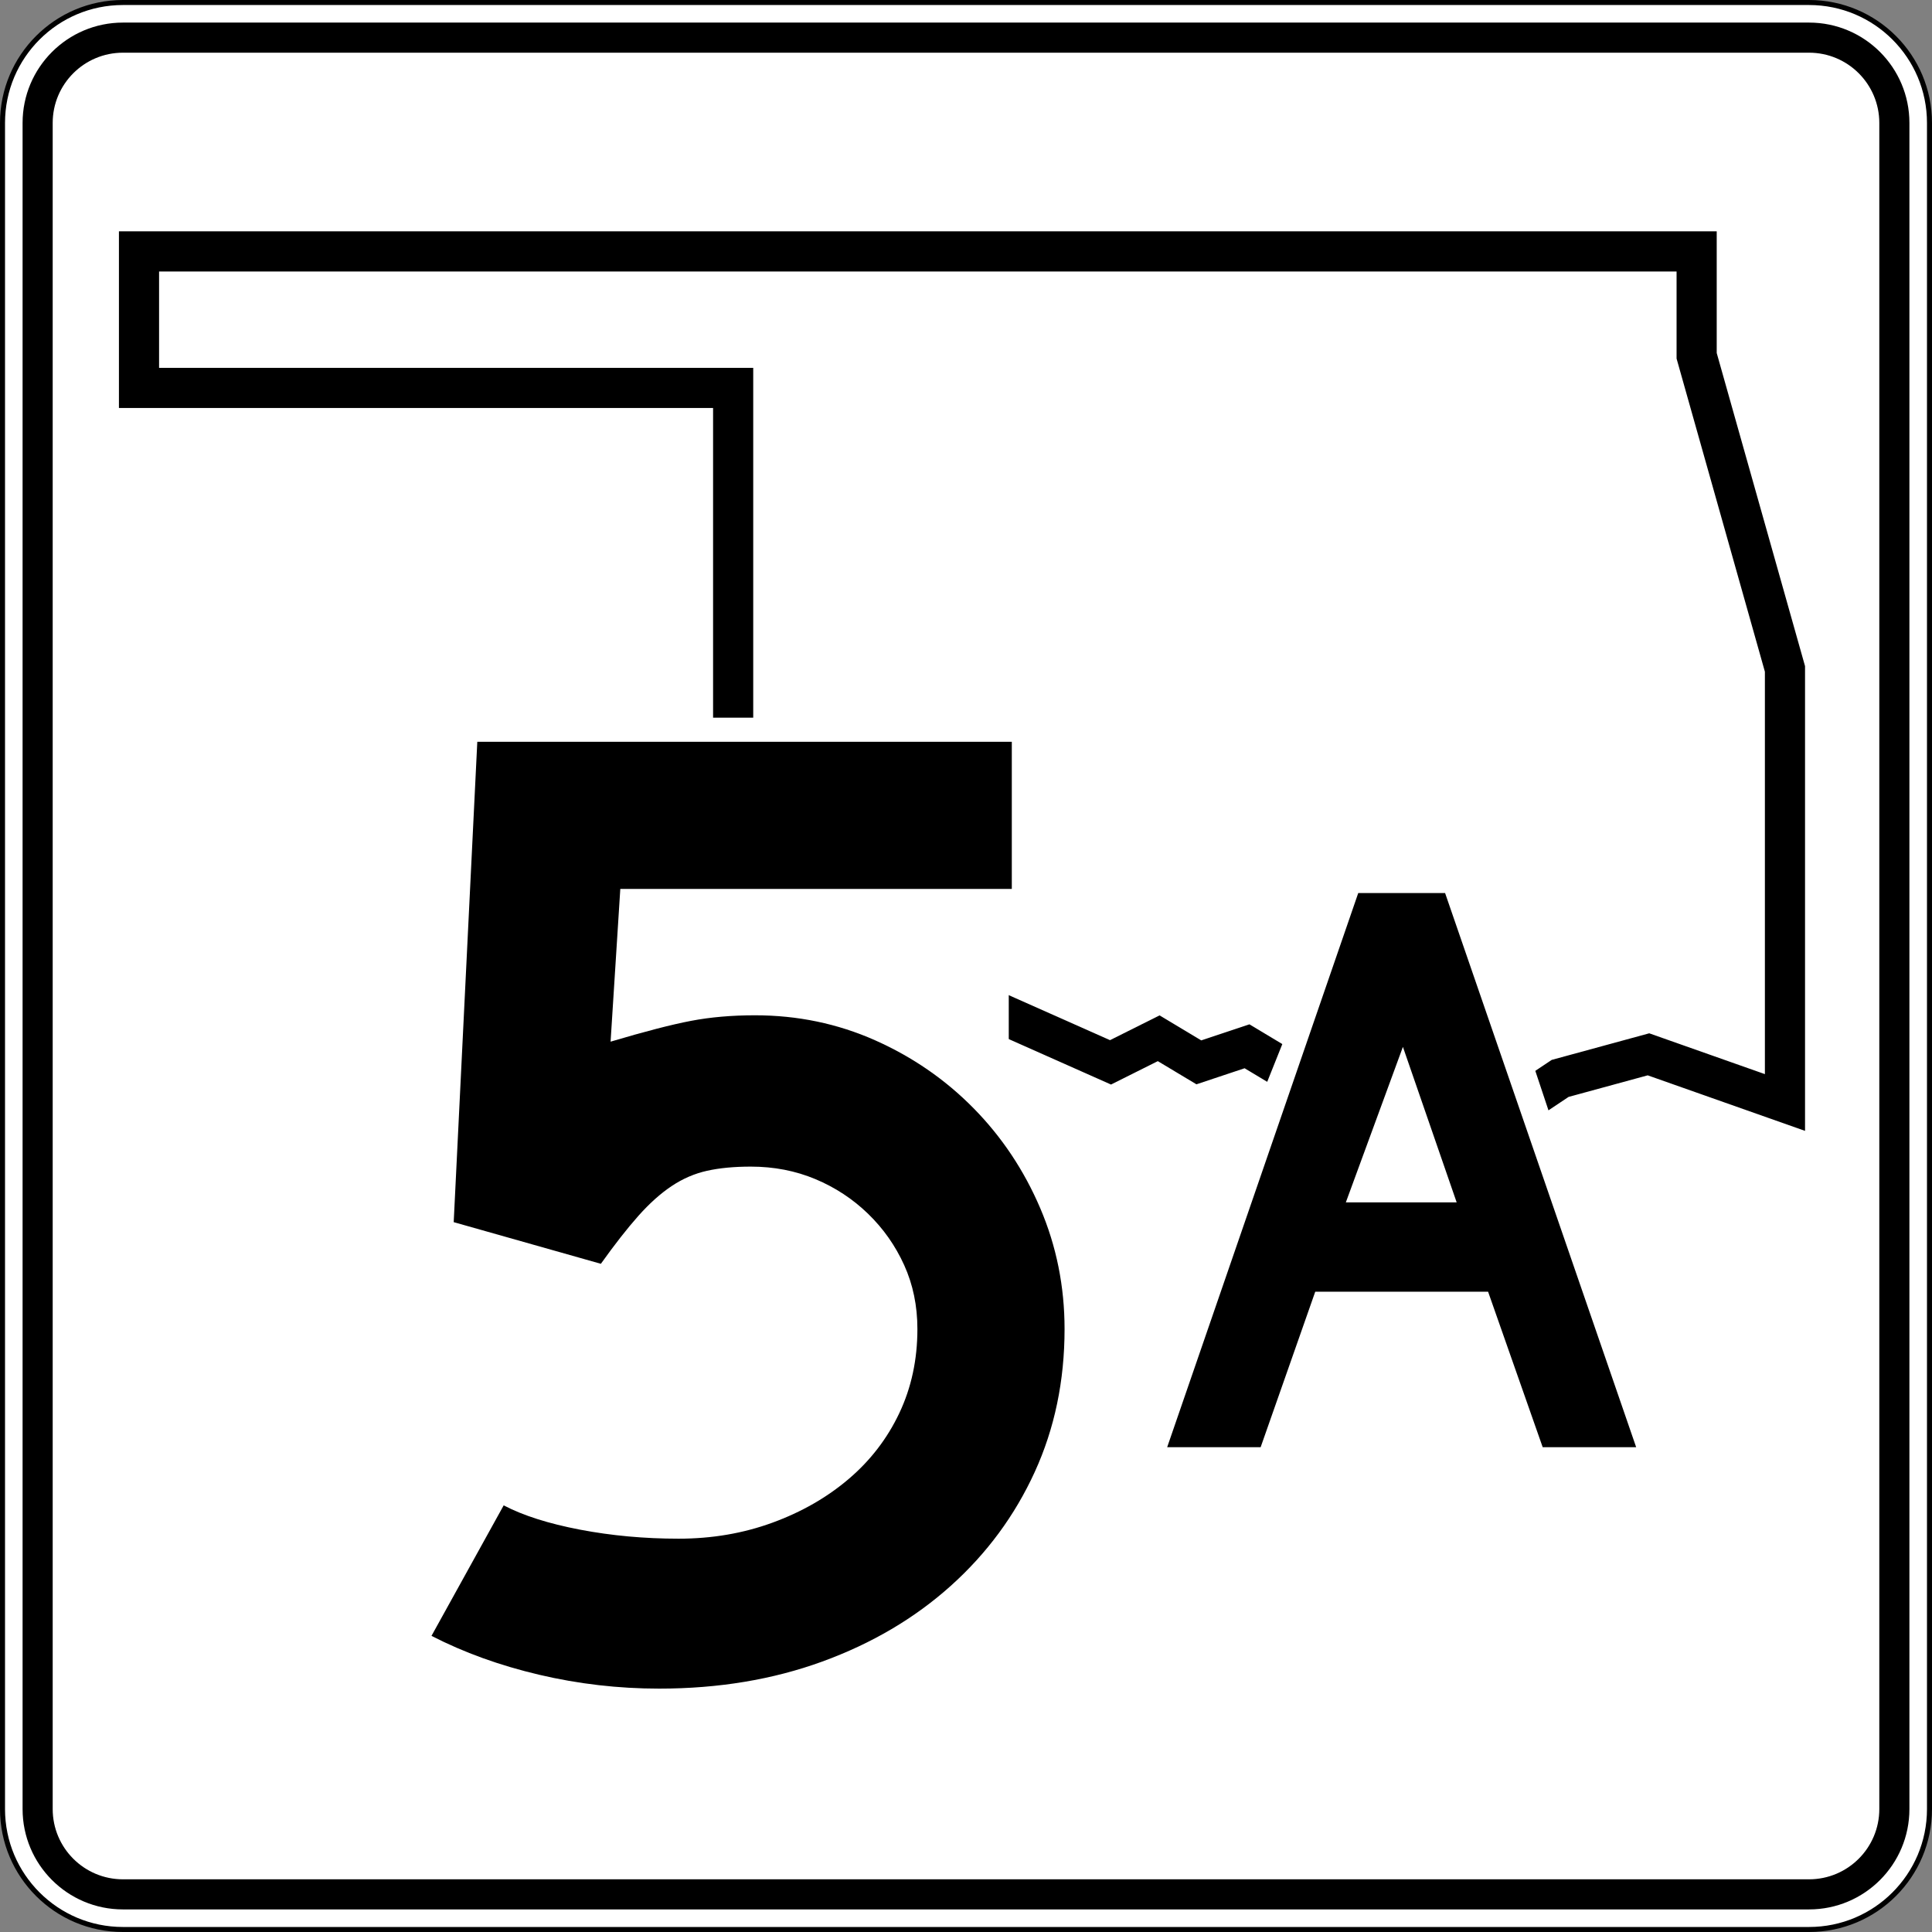 <?xml version="1.0" encoding="UTF-8" standalone="no"?>
<!-- Created with Inkscape (http://www.inkscape.org/) -->
<svg
   xmlns:dc="http://purl.org/dc/elements/1.1/"
   xmlns:cc="http://web.resource.org/cc/"
   xmlns:rdf="http://www.w3.org/1999/02/22-rdf-syntax-ns#"
   xmlns:svg="http://www.w3.org/2000/svg"
   xmlns="http://www.w3.org/2000/svg"
   xmlns:sodipodi="http://sodipodi.sourceforge.net/DTD/sodipodi-0.dtd"
   xmlns:inkscape="http://www.inkscape.org/namespaces/inkscape"
   width="384.998"
   height="384.998"
   id="svg17220"
   sodipodi:version="0.32"
   inkscape:version="0.44"
   version="1.0"
   sodipodi:docbase="C:\Program Files\Inkscape\file"
   sodipodi:docname="Oklahoma_State_Highway_5A.svg">
  <rect width="100%" height="100%" fill="#808080" stroke="none"/>
  <defs
     id="defs17222" />
  <sodipodi:namedview
     id="base"
     pagecolor="#ffffff"
     bordercolor="#666666"
     borderopacity="1.0"
     gridtolerance="10000"
     guidetolerance="10"
     objecttolerance="10"
     inkscape:pageopacity="0.0"
     inkscape:pageshadow="2"
     inkscape:zoom="0.49497475"
     inkscape:cx="265.57586"
     inkscape:cy="150.08768"
     inkscape:document-units="px"
     inkscape:current-layer="layer1"
     inkscape:window-width="860"
     inkscape:window-height="620"
     inkscape:window-x="0"
     inkscape:window-y="120" />
  <g
     inkscape:label="Layer 1"
     inkscape:groupmode="layer"
     id="layer1"
     transform="translate(-154.487,-355.846)">
    <g
       id="g11688"
       transform="translate(-2345.513,355.846)">
      <g
         id="g11690">
        <g
           id="g11692">
          <g
             id="g11694">
            <path
               style="fill:white"
               id="path11696"
               d="M 2500.5,24.5 C 2500.5,11.245 2511.245,0.5 2524.5,0.5 L 2860.498,0.5 C 2873.753,0.5 2884.498,11.245 2884.498,24.5 L 2884.498,360.498 C 2884.498,373.753 2873.753,384.498 2860.498,384.498 L 2524.5,384.498 C 2511.245,384.498 2500.5,373.753 2500.5,360.498 L 2500.5,24.5 L 2500.5,24.5 z " />
            <path
               style="fill:white"
               id="path11698"
               d="" />
          </g>
          <g
             id="g11700">
            <path
               style="fill:none;stroke:black;stroke-linecap:round;stroke-linejoin:round;stroke-miterlimit:3.864"
               id="path11702"
               d="M 2500.5,24.5 C 2500.5,11.245 2511.245,0.5 2524.5,0.5 L 2860.498,0.5 C 2873.753,0.5 2884.498,11.245 2884.498,24.5 L 2884.498,360.498 C 2884.498,373.753 2873.753,384.498 2860.498,384.498 L 2524.5,384.498 C 2511.245,384.498 2500.5,373.753 2500.5,360.498 L 2500.5,24.5 L 2500.5,24.5 z "
               stroke-miterlimit="3.864" />
            <path
               style="fill:none;stroke:black;stroke-linecap:round;stroke-linejoin:round;stroke-miterlimit:3.864"
               id="path11704"
               stroke-miterlimit="3.864"
               d="" />
          </g>
        </g>
        <g
           id="g11706">
          <g
             id="g11708">
            <path
               id="path11710"
               d="M 2504.5,24.5 C 2504.5,13.454 2513.454,4.5 2524.5,4.5 L 2860.498,4.5 C 2871.544,4.5 2880.498,13.454 2880.498,24.5 L 2880.498,360.498 C 2880.498,371.544 2871.544,380.498 2860.498,380.498 L 2524.5,380.498 C 2513.454,380.498 2504.5,371.544 2504.5,360.498 L 2504.5,24.5 L 2504.5,24.5 z " />
            <path
               id="path11712"
               d="" />
          </g>
        </g>
        <g
           id="g11714">
          <g
             id="g11716">
            <path
               style="fill:white"
               id="path11718"
               d="M 2510.5,24.5 C 2510.5,16.768 2516.768,10.5 2524.5,10.5 L 2860.498,10.5 C 2868.23,10.5 2874.498,16.768 2874.498,24.5 L 2874.498,360.498 C 2874.498,368.23 2868.23,374.498 2860.498,374.498 L 2524.5,374.498 C 2516.768,374.498 2510.5,368.23 2510.5,360.498 L 2510.5,24.5 L 2510.5,24.5 z " />
            <path
               style="fill:white"
               id="path11720"
               d="" />
          </g>
        </g>
      </g>
      <g
         id="g11722">
        <polygon
           style="fill:none;fill-rule:evenodd;stroke:black;stroke-width:8;stroke-miterlimit:3.864"
           id="polygon11724"
           points="2692.499,198.899 2687.699,189.299 2682.899,192.499 2671.699,189.299 2668.499,186.099 2663.699,190.899 2647.699,181.299 2646.099,174.899 2646.099,77.3 2527.7,77.3 2527.7,50.1 2838.098,50.1 2838.098,70.9 2855.698,133.299 2855.698,219.699 2828.498,210.099 2810.898,214.899 2801.298,221.299 2778.898,210.099 2764.499,218.099 2748.499,208.499 2738.898,211.699 2730.898,206.899 2721.299,211.699 2692.499,198.899 "
           stroke-miterlimit="3.864"
           clip-rule="evenodd" />
      </g>
    </g>
    <path
       style="fill:white;fill-rule:evenodd"
       id="path13355"
       d="M 365.044,651.183 C 360.801,660.459 354.824,668.555 347.147,675.445 C 339.46,682.343 330.387,687.672 319.994,691.46 C 309.539,695.27 298.139,697.145 285.844,697.145 C 277.355,697.145 269.012,696.179 260.813,694.25 C 252.636,692.326 245.115,689.617 238.277,686.1 L 233.877,683.838 L 252.929,649.397 L 257.085,651.573 C 260.398,653.309 264.975,654.806 270.975,655.953 C 276.959,657.097 283.206,657.666 289.717,657.666 C 295.836,657.666 301.5,656.69 306.745,654.775 C 312.066,652.833 316.632,650.203 320.496,646.914 C 324.319,643.66 327.263,639.824 329.365,635.377 C 331.434,630.999 332.502,626.129 332.502,620.691 C 332.502,616.704 331.748,613.143 330.3,609.943 C 328.796,606.618 326.747,603.704 324.138,601.175 C 321.532,598.647 318.534,596.672 315.114,595.24 C 311.777,593.843 308.124,593.122 304.103,593.122 C 301.034,593.122 298.493,593.379 296.429,593.838 C 294.543,594.257 292.738,595.028 290.996,596.189 C 289.197,597.388 287.287,599.075 285.281,601.332 C 283.161,603.718 280.78,606.768 278.13,610.478 L 276.167,613.226 L 239.917,602.967 L 245.032,498.865 L 360.914,498.865 L 360.914,537.791 L 282.601,537.791 L 281.383,556.938 C 285.358,555.853 288.667,555.061 291.308,554.558 C 295.455,553.768 299.996,553.366 304.932,553.366 C 314.062,553.366 322.706,555.157 330.813,558.76 C 338.822,562.32 345.872,567.181 351.928,573.336 C 357.984,579.492 362.743,586.638 366.2,594.738 C 369.69,602.914 371.427,611.58 371.427,620.691 C 371.427,631.65 369.319,641.837 365.044,651.183 z "
       clip-rule="evenodd" />
    <rect
       style="opacity:1;fill:white;fill-opacity:1;stroke:none;stroke-width:1;stroke-linecap:butt;stroke-miterlimit:50;stroke-dasharray:none;stroke-dashoffset:0;stroke-opacity:1"
       id="rect17249"
       width="88.893"
       height="62.629"
       x="266.614"
       y="518.61" />
    <path
       style="fill-rule:evenodd"
       id="path13978"
       d="M 366.627,620.691 C 366.627,631.019 364.644,640.518 360.678,649.186 C 356.714,657.855 351.134,665.417 343.941,671.872 C 336.748,678.327 328.218,683.353 318.35,686.95 C 308.483,690.546 297.647,692.344 285.844,692.344 C 277.728,692.344 269.751,691.423 261.913,689.578 C 254.074,687.734 246.928,685.152 240.472,681.832 L 254.858,655.826 C 258.731,657.855 263.803,659.469 270.074,660.668 C 276.345,661.866 282.892,662.466 289.717,662.466 C 296.356,662.466 302.581,661.405 308.391,659.284 C 314.201,657.163 319.273,654.259 323.607,650.57 C 327.941,646.881 331.307,642.501 333.705,637.428 C 336.103,632.357 337.302,626.777 337.302,620.691 C 337.302,616.08 336.426,611.838 334.673,607.965 C 332.921,604.092 330.523,600.679 327.48,597.728 C 324.437,594.778 320.932,592.472 316.968,590.812 C 313.002,589.152 308.714,588.322 304.103,588.322 C 300.783,588.322 297.878,588.599 295.388,589.152 C 292.898,589.705 290.547,590.72 288.333,592.196 C 286.12,593.671 283.907,595.654 281.694,598.143 C 279.48,600.634 276.99,603.815 274.224,607.688 L 244.898,599.388 L 249.601,503.666 L 356.114,503.666 L 356.114,532.99 L 278.097,532.99 L 276.16,563.423 C 282.985,561.394 288.333,560.01 292.207,559.273 C 296.08,558.535 300.322,558.167 304.932,558.167 C 313.417,558.167 321.393,559.827 328.863,563.146 C 336.333,566.467 342.881,570.985 348.506,576.703 C 354.131,582.42 358.557,589.06 361.785,596.622 C 365.013,604.184 366.627,612.207 366.627,620.691 z "
       clip-rule="evenodd" />
    <path
       style="fill:white;fill-rule:evenodd;stroke:none;stroke-width:1px;stroke-linecap:butt;stroke-linejoin:miter;stroke-opacity:1;fill-opacity:1"
       d="M 251.023,219.333 L 260.114,196.605 L 300.52,197.11 L 311.127,228.929 L 251.023,219.333 z "
       id="path2358"
       transform="translate(154.487,355.846)"
       sodipodi:nodetypes="ccccc" />
    <path
       style="font-size:164.824px;font-style:normal;font-weight:normal;fill:black;fill-opacity:1;stroke:none;stroke-width:1px;stroke-linecap:butt;stroke-linejoin:miter;stroke-opacity:1;font-family:Roadgeek 2005 Series D"
       d="M 461.906,644.238 L 451.026,613.253 L 416.58,613.253 L 405.7,644.238 L 387.074,644.238 L 425.151,533.804 L 442.455,533.804 L 480.532,644.238 L 461.906,644.238 z M 434.05,564.462 L 422.677,595.452 L 444.764,595.452 L 434.05,564.462 z "
       id="text2354" />
  </g>
</svg>
